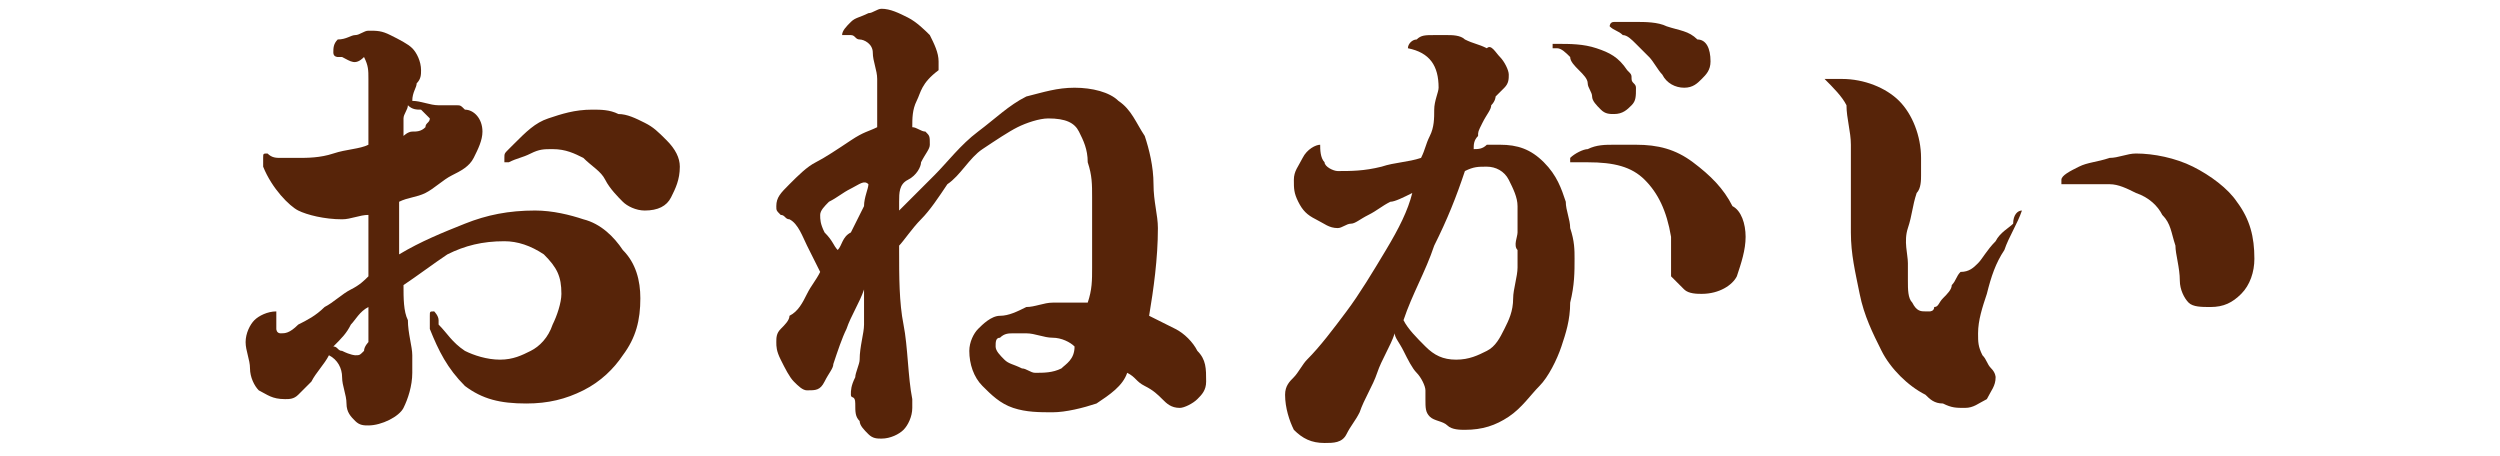 <?xml version="1.0" encoding="utf-8"?>
<!-- Generator: Adobe Illustrator 28.2.0, SVG Export Plug-In . SVG Version: 6.00 Build 0)  -->
<svg version="1.1" id="レイヤー_1" xmlns="http://www.w3.org/2000/svg" xmlns:xlink="http://www.w3.org/1999/xlink" x="0px"
	 y="0px" viewBox="0 0 57 10.4" style="enable-background:new 0 0 57 10.4;" xml:space="preserve">
<style type="text/css">
	.st0{fill:#572409;}
</style>
<g>
	<path class="st0" d="M14.6,6.8c0,0.5-0.1,0.9-0.4,1.3c-0.2,0.3-0.5,0.6-0.9,0.8c-0.4,0.2-0.8,0.3-1.3,0.3c-0.6,0-1-0.1-1.4-0.4
		C10.2,8.4,10,8,9.8,7.5c0,0,0-0.1,0-0.1c0,0,0-0.1,0-0.1c0,0,0-0.1,0-0.1c0-0.1,0-0.1,0.1-0.1c0,0,0.1,0.1,0.1,0.2S10,7.4,10,7.4
		c0.2,0.2,0.3,0.4,0.6,0.6c0.2,0.1,0.5,0.2,0.8,0.2c0.3,0,0.5-0.1,0.7-0.2c0.2-0.1,0.4-0.3,0.5-0.6c0.1-0.2,0.2-0.5,0.2-0.7
		c0-0.4-0.1-0.6-0.4-0.9c-0.3-0.2-0.6-0.3-0.9-0.3c-0.5,0-0.9,0.1-1.3,0.3C9.9,6,9.5,6.3,9.2,6.5c0,0.3,0,0.6,0.1,0.8
		c0,0.3,0.1,0.6,0.1,0.8c0,0.1,0,0.3,0,0.4c0,0.3-0.1,0.6-0.2,0.8S8.7,9.7,8.4,9.7c-0.1,0-0.2,0-0.3-0.1S7.9,9.4,7.9,9.2
		c0-0.2-0.1-0.4-0.1-0.6c0-0.2-0.1-0.4-0.3-0.5C7.4,8.3,7.2,8.5,7.1,8.7C7,8.8,6.9,8.9,6.8,9C6.7,9.1,6.6,9.1,6.5,9.1
		C6.2,9.1,6.1,9,5.9,8.9C5.8,8.8,5.7,8.6,5.7,8.4c0-0.2-0.1-0.4-0.1-0.6c0-0.2,0.1-0.4,0.2-0.5s0.3-0.2,0.5-0.2c0,0.1,0,0.1,0,0.2
		c0,0,0,0.1,0,0.2c0,0,0,0.1,0.1,0.1c0.1,0,0.2,0,0.4-0.2c0.2-0.1,0.4-0.2,0.6-0.4c0.2-0.1,0.4-0.3,0.6-0.4c0.2-0.1,0.3-0.2,0.4-0.3
		c0-0.2,0-0.5,0-0.7c0-0.2,0-0.5,0-0.7c-0.2,0-0.4,0.1-0.6,0.1c-0.4,0-0.8-0.1-1-0.2S6.2,4.3,6,3.8c0,0,0-0.1,0-0.1c0,0,0-0.1,0-0.1
		c0-0.1,0-0.1,0.1-0.1c0.1,0.1,0.2,0.1,0.3,0.1s0.3,0,0.4,0c0.2,0,0.5,0,0.8-0.1c0.3-0.1,0.6-0.1,0.8-0.2c0-0.2,0-0.3,0-0.5
		c0-0.2,0-0.3,0-0.5c0-0.1,0-0.3,0-0.5s0-0.3-0.1-0.5C8.1,1.5,8,1.4,7.8,1.3c0,0-0.1,0-0.1,0s-0.1,0-0.1-0.1c0-0.1,0-0.2,0.1-0.3
		C7.9,0.9,8,0.8,8.1,0.8c0.1,0,0.2-0.1,0.3-0.1c0.2,0,0.3,0,0.5,0.1C9.1,0.9,9.3,1,9.4,1.1c0.1,0.1,0.2,0.3,0.2,0.5
		c0,0.1,0,0.2-0.1,0.3C9.5,2,9.4,2.1,9.4,2.3C9.6,2.3,9.8,2.4,10,2.4c0.1,0,0.1,0,0.2,0c0.1,0,0.1,0,0.2,0c0.1,0,0.1,0,0.2,0.1
		C10.8,2.5,11,2.7,11,3c0,0.2-0.1,0.4-0.2,0.6s-0.3,0.3-0.5,0.4S9.9,4.3,9.7,4.4S9.3,4.5,9.1,4.6c0,0.1,0,0.2,0,0.3
		c0,0.1,0,0.2,0,0.3c0,0.1,0,0.2,0,0.3c0,0.1,0,0.2,0,0.3c0.5-0.3,1-0.5,1.5-0.7c0.5-0.2,1-0.3,1.6-0.3c0.4,0,0.8,0.1,1.1,0.2
		c0.4,0.1,0.7,0.4,0.9,0.7C14.5,6,14.6,6.4,14.6,6.8z M8.4,7C8.2,7.1,8.1,7.3,8,7.4C7.9,7.6,7.8,7.7,7.6,7.9c0.1,0,0.1,0.1,0.2,0.1
		C8,8.1,8.1,8.1,8.1,8.1c0.1,0,0.1,0,0.2-0.1c0-0.1,0.1-0.2,0.1-0.2c0-0.1,0-0.2,0-0.2V7z M9.8,2.7c0,0-0.1-0.1-0.2-0.2
		C9.5,2.5,9.4,2.5,9.3,2.4c0,0.1-0.1,0.2-0.1,0.3c0,0.1,0,0.2,0,0.4c0,0,0.1-0.1,0.2-0.1C9.5,3,9.6,3,9.7,2.9
		C9.7,2.8,9.8,2.8,9.8,2.7z M15.5,3.8c0,0.3-0.1,0.5-0.2,0.7c-0.1,0.2-0.3,0.3-0.6,0.3c-0.2,0-0.4-0.1-0.5-0.2s-0.3-0.3-0.4-0.5
		c-0.1-0.2-0.3-0.3-0.5-0.5c-0.2-0.1-0.4-0.2-0.7-0.2c-0.2,0-0.3,0-0.5,0.1c-0.2,0.1-0.3,0.1-0.5,0.2c0,0-0.1,0-0.1,0c0,0,0,0,0-0.1
		c0-0.1,0-0.1,0.1-0.2s0.1-0.1,0.1-0.1c0.3-0.3,0.5-0.5,0.8-0.6s0.6-0.2,1-0.2c0.2,0,0.4,0,0.6,0.1c0.2,0,0.4,0.1,0.6,0.2
		c0.2,0.1,0.3,0.2,0.5,0.4C15.4,3.4,15.5,3.6,15.5,3.8z"/>
	<path class="st0" d="M27.5,8.7c0,0.2-0.1,0.3-0.2,0.4c-0.1,0.1-0.3,0.2-0.4,0.2c-0.2,0-0.3-0.1-0.4-0.2c-0.1-0.1-0.2-0.2-0.4-0.3
		s-0.2-0.2-0.4-0.3C25.6,8.8,25.3,9,25,9.2c-0.3,0.1-0.7,0.2-1,0.2c-0.3,0-0.6,0-0.9-0.1S22.6,9,22.4,8.8c-0.2-0.2-0.3-0.5-0.3-0.8
		c0-0.2,0.1-0.4,0.2-0.5c0.1-0.1,0.3-0.3,0.5-0.3s0.4-0.1,0.6-0.2c0.2,0,0.4-0.1,0.6-0.1c0.1,0,0.3,0,0.4,0c0.1,0,0.3,0,0.4,0
		c0.1-0.3,0.1-0.5,0.1-0.8c0-0.3,0-0.6,0-0.8c0-0.3,0-0.5,0-0.8c0-0.3,0-0.5-0.1-0.8c0-0.3-0.1-0.5-0.2-0.7s-0.3-0.3-0.7-0.3
		c-0.2,0-0.5,0.1-0.7,0.2s-0.5,0.3-0.8,0.5S21.9,4,21.6,4.2C21.4,4.5,21.2,4.8,21,5c-0.2,0.2-0.4,0.5-0.5,0.6v0.1
		c0,0.6,0,1.2,0.1,1.7s0.1,1.2,0.2,1.7c0,0,0,0,0,0.1c0,0,0,0.1,0,0.1c0,0.2-0.1,0.4-0.2,0.5c-0.1,0.1-0.3,0.2-0.5,0.2
		c-0.1,0-0.2,0-0.3-0.1s-0.2-0.2-0.2-0.3c-0.1-0.1-0.1-0.2-0.1-0.4S19.4,9.1,19.4,9c0,0,0,0,0,0c0,0,0,0,0,0c0-0.1,0-0.2,0.1-0.4
		c0-0.1,0.1-0.3,0.1-0.4c0-0.3,0.1-0.6,0.1-0.8s0-0.5,0-0.8c-0.1,0.3-0.3,0.6-0.4,0.9C19.2,7.7,19.1,8,19,8.3c0,0.1-0.1,0.2-0.2,0.4
		s-0.2,0.2-0.4,0.2c-0.1,0-0.2-0.1-0.3-0.2c-0.1-0.1-0.2-0.3-0.3-0.5c-0.1-0.2-0.1-0.3-0.1-0.4c0-0.1,0-0.2,0.1-0.3s0.2-0.2,0.2-0.3
		c0.2-0.1,0.3-0.3,0.4-0.5c0.1-0.2,0.2-0.3,0.3-0.5c-0.1-0.2-0.2-0.4-0.3-0.6S18.2,5.1,18,5c-0.1,0-0.1-0.1-0.2-0.1
		c-0.1-0.1-0.1-0.1-0.1-0.2c0-0.2,0.1-0.3,0.3-0.5c0.2-0.2,0.4-0.4,0.6-0.5s0.5-0.3,0.8-0.5s0.4-0.2,0.6-0.3c0-0.1,0-0.3,0-0.5
		c0-0.2,0-0.4,0-0.6c0-0.2-0.1-0.4-0.1-0.6s-0.2-0.3-0.3-0.3c-0.1,0-0.1-0.1-0.2-0.1s-0.2,0-0.2,0c0-0.1,0.1-0.2,0.2-0.3
		s0.2-0.1,0.4-0.2c0.1,0,0.2-0.1,0.3-0.1c0.2,0,0.4,0.1,0.6,0.2c0.2,0.1,0.4,0.3,0.5,0.4c0.1,0.2,0.2,0.4,0.2,0.6c0,0.1,0,0.2,0,0.2
		C21,1.9,21,2.1,20.9,2.3c-0.1,0.2-0.1,0.4-0.1,0.6c0.1,0,0.2,0.1,0.3,0.1c0.1,0.1,0.1,0.1,0.1,0.3c0,0.1-0.1,0.2-0.2,0.4
		C21,3.8,20.9,4,20.7,4.1s-0.2,0.3-0.2,0.5c0,0,0,0.1,0,0.1c0,0,0,0.1,0,0.1C20.7,4.6,21,4.3,21.3,4c0.3-0.3,0.6-0.7,1-1
		c0.4-0.3,0.7-0.6,1.1-0.8C23.8,2.1,24.1,2,24.5,2c0.4,0,0.8,0.1,1,0.3c0.3,0.2,0.4,0.5,0.6,0.8c0.1,0.3,0.2,0.7,0.2,1.1
		s0.1,0.7,0.1,1c0,0.7-0.1,1.4-0.2,2c0.2,0.1,0.4,0.2,0.6,0.3s0.4,0.3,0.5,0.5C27.5,8.2,27.5,8.4,27.5,8.7z M19.8,4.2
		C19.8,4.2,19.8,4.1,19.8,4.2c-0.1-0.1-0.2,0-0.4,0.1c-0.2,0.1-0.3,0.2-0.5,0.3c-0.1,0.1-0.2,0.2-0.2,0.3c0,0.1,0,0.2,0.1,0.4
		C19,5.5,19,5.6,19.1,5.7c0.1-0.1,0.1-0.3,0.3-0.4c0.1-0.2,0.2-0.4,0.3-0.6C19.7,4.5,19.8,4.3,19.8,4.2z M24.5,7.9
		c-0.1-0.1-0.3-0.2-0.5-0.2c-0.2,0-0.4-0.1-0.6-0.1c-0.1,0-0.2,0-0.3,0s-0.2,0-0.3,0.1c-0.1,0-0.1,0.1-0.1,0.2
		c0,0.1,0.1,0.2,0.2,0.3c0.1,0.1,0.2,0.1,0.4,0.2c0.1,0,0.2,0.1,0.3,0.1c0.2,0,0.4,0,0.6-0.1C24.3,8.3,24.5,8.2,24.5,7.9z"/>
	<path class="st0" d="M35.9,5.9c0,0.3,0,0.6-0.1,1c0,0.4-0.1,0.7-0.2,1c-0.1,0.3-0.3,0.7-0.5,0.9s-0.4,0.5-0.7,0.7
		c-0.3,0.2-0.6,0.3-1,0.3c-0.1,0-0.3,0-0.4-0.1s-0.3-0.1-0.4-0.2c-0.1-0.1-0.1-0.2-0.1-0.4c0,0,0,0,0-0.1c0,0,0,0,0-0.1
		c0-0.1-0.1-0.3-0.2-0.4S32.1,8.2,32,8s-0.2-0.3-0.2-0.4c-0.1,0.3-0.3,0.6-0.4,0.9c-0.1,0.3-0.3,0.6-0.4,0.9
		c-0.1,0.2-0.2,0.3-0.3,0.5c-0.1,0.2-0.3,0.2-0.5,0.2c-0.3,0-0.5-0.1-0.7-0.3c-0.1-0.2-0.2-0.5-0.2-0.8c0-0.2,0.1-0.3,0.2-0.4
		c0.1-0.1,0.2-0.3,0.3-0.4c0.3-0.3,0.6-0.7,0.9-1.1c0.3-0.4,0.6-0.9,0.9-1.4c0.3-0.5,0.5-0.9,0.6-1.3c-0.2,0.1-0.4,0.2-0.5,0.2
		c-0.2,0.1-0.3,0.2-0.5,0.3C31,5,30.9,5.1,30.8,5.1s-0.2,0.1-0.3,0.1c-0.2,0-0.3-0.1-0.5-0.2c-0.2-0.1-0.3-0.2-0.4-0.4
		c-0.1-0.2-0.1-0.3-0.1-0.5c0-0.2,0.1-0.3,0.2-0.5c0.1-0.2,0.3-0.3,0.4-0.3c0,0.1,0,0.3,0.1,0.4c0,0.1,0.2,0.2,0.3,0.2
		c0.3,0,0.6,0,1-0.1c0.3-0.1,0.6-0.1,0.9-0.2c0.1-0.2,0.1-0.3,0.2-0.5c0.1-0.2,0.1-0.4,0.1-0.6c0-0.2,0.1-0.4,0.1-0.5
		c0-0.5-0.2-0.8-0.7-0.9c0-0.1,0.1-0.2,0.2-0.2c0.1-0.1,0.2-0.1,0.4-0.1c0.1,0,0.2,0,0.3,0c0.1,0,0.3,0,0.4,0.1
		c0.2,0.1,0.3,0.1,0.5,0.2C34,1,34.1,1.2,34.2,1.3c0.1,0.1,0.2,0.3,0.2,0.4c0,0.1,0,0.2-0.1,0.3s-0.1,0.1-0.2,0.2c0,0,0,0.1-0.1,0.2
		c0,0.1-0.1,0.2-0.2,0.4S33.7,3,33.7,3.1c-0.1,0.1-0.1,0.2-0.1,0.3c0.1,0,0.2,0,0.3-0.1c0.1,0,0.2,0,0.3,0c0.4,0,0.7,0.1,1,0.4
		c0.3,0.3,0.4,0.6,0.5,0.9c0,0.2,0.1,0.4,0.1,0.6C35.9,5.5,35.9,5.7,35.9,5.9z M34.6,5.3c0-0.2,0-0.4,0-0.6c0-0.2-0.1-0.4-0.2-0.6
		s-0.3-0.3-0.5-0.3c-0.2,0-0.3,0-0.5,0.1c-0.2,0.6-0.4,1.1-0.7,1.7c-0.2,0.6-0.5,1.1-0.7,1.7c0.1,0.2,0.3,0.4,0.5,0.6
		c0.2,0.2,0.4,0.3,0.7,0.3c0.3,0,0.5-0.1,0.7-0.2c0.2-0.1,0.3-0.3,0.4-0.5c0.1-0.2,0.2-0.4,0.2-0.7c0-0.2,0.1-0.5,0.1-0.7
		c0-0.1,0-0.3,0-0.4C34.5,5.6,34.6,5.4,34.6,5.3z M37.3,2c0,0.2,0,0.3-0.1,0.4c-0.1,0.1-0.2,0.2-0.4,0.2c-0.1,0-0.2,0-0.3-0.1
		c-0.1-0.1-0.2-0.2-0.2-0.3c0-0.1-0.1-0.2-0.1-0.3c0-0.1-0.1-0.2-0.2-0.3c-0.1-0.1-0.2-0.2-0.2-0.3c-0.1-0.1-0.2-0.2-0.3-0.2
		c0,0,0,0-0.1,0c0,0,0,0,0,0c0,0,0-0.1,0-0.1c0,0,0.1,0,0.1,0c0.3,0,0.6,0,0.9,0.1c0.3,0.1,0.5,0.2,0.7,0.5c0.1,0.1,0.1,0.1,0.1,0.2
		S37.3,1.9,37.3,2z M39.8,5.4c0,0.3-0.1,0.6-0.2,0.9c-0.1,0.2-0.4,0.4-0.8,0.4h0c-0.1,0-0.3,0-0.4-0.1c-0.1-0.1-0.2-0.2-0.3-0.3
		c0,0,0-0.1,0-0.1c0,0,0-0.1,0-0.1s0-0.1,0-0.1c0-0.1,0-0.2,0-0.3c0-0.1,0-0.2,0-0.3c-0.1-0.6-0.3-1-0.6-1.3
		c-0.3-0.3-0.7-0.4-1.3-0.4c-0.1,0-0.3,0-0.4,0l0-0.1c0.1-0.1,0.3-0.2,0.4-0.2c0.2-0.1,0.4-0.1,0.6-0.1c0.2,0,0.4,0,0.5,0
		c0.5,0,0.9,0.1,1.3,0.4s0.7,0.6,0.9,1C39.7,4.8,39.8,5.1,39.8,5.4z M39,1.4c0,0.2-0.1,0.3-0.2,0.4c-0.1,0.1-0.2,0.2-0.4,0.2
		c-0.2,0-0.4-0.1-0.5-0.3c-0.1-0.1-0.2-0.3-0.3-0.4c-0.1-0.1-0.2-0.2-0.3-0.3c-0.1-0.1-0.2-0.2-0.3-0.2c-0.1-0.1-0.2-0.1-0.3-0.2
		c0,0,0,0,0,0c0,0,0-0.1,0.1-0.1s0.2,0,0.3,0c0.1,0,0.2,0,0.2,0c0.2,0,0.5,0,0.7,0.1c0.3,0.1,0.5,0.1,0.7,0.3
		C38.9,0.9,39,1.1,39,1.4z"/>
	<path class="st0" d="M46.1,4.8c-0.1,0.3-0.3,0.6-0.4,0.9c-0.2,0.3-0.3,0.6-0.4,1c-0.1,0.3-0.2,0.6-0.2,0.9c0,0.2,0,0.3,0.1,0.5
		c0.1,0.1,0.1,0.2,0.2,0.3c0.1,0.1,0.1,0.2,0.1,0.2c0,0.2-0.1,0.3-0.2,0.5c-0.2,0.1-0.3,0.2-0.5,0.2c-0.2,0-0.3,0-0.5-0.1
		c-0.2,0-0.3-0.1-0.4-0.2c-0.4-0.2-0.8-0.6-1-1s-0.4-0.8-0.5-1.3c-0.1-0.5-0.2-0.9-0.2-1.4c0-0.3,0-0.7,0-1s0-0.7,0-1
		c0-0.3-0.1-0.6-0.1-0.9C42,2.2,41.8,2,41.6,1.8c0.1,0,0.1,0,0.2,0c0.1,0,0.1,0,0.2,0c0.5,0,1,0.2,1.3,0.5c0.3,0.3,0.5,0.8,0.5,1.3
		c0,0.1,0,0.3,0,0.4c0,0.1,0,0.3-0.1,0.4c-0.1,0.3-0.1,0.5-0.2,0.8s0,0.6,0,0.8c0,0.1,0,0.2,0,0.4c0,0.2,0,0.4,0.1,0.5
		c0.1,0.2,0.2,0.2,0.3,0.2c0,0,0.1,0,0.1,0c0,0,0.1,0,0.1-0.1c0.1,0,0.1-0.1,0.2-0.2s0.2-0.2,0.2-0.3c0.1-0.1,0.1-0.2,0.2-0.3
		C44.9,6.2,45,6.1,45.1,6c0.1-0.1,0.2-0.3,0.4-0.5c0.1-0.2,0.3-0.3,0.4-0.4C45.9,4.9,46,4.8,46.1,4.8L46.1,4.8z M51.4,5.9
		c0,0.3-0.1,0.6-0.3,0.8C50.9,6.9,50.7,7,50.4,7C50.2,7,50,7,49.9,6.9c-0.1-0.1-0.2-0.3-0.2-0.5c0-0.3-0.1-0.6-0.1-0.8
		c-0.1-0.3-0.1-0.5-0.3-0.7c-0.1-0.2-0.3-0.4-0.6-0.5c-0.2-0.1-0.4-0.2-0.6-0.2c-0.2,0-0.4,0-0.6,0c-0.1,0-0.2,0-0.2,0s-0.2,0-0.3,0
		l0-0.1C47,4,47.2,3.9,47.4,3.8c0.2-0.1,0.4-0.1,0.7-0.2c0.2,0,0.4-0.1,0.6-0.1c0.4,0,0.9,0.1,1.3,0.3s0.8,0.5,1,0.8
		C51.3,5,51.4,5.4,51.4,5.9z"/>
</g>
</svg>
